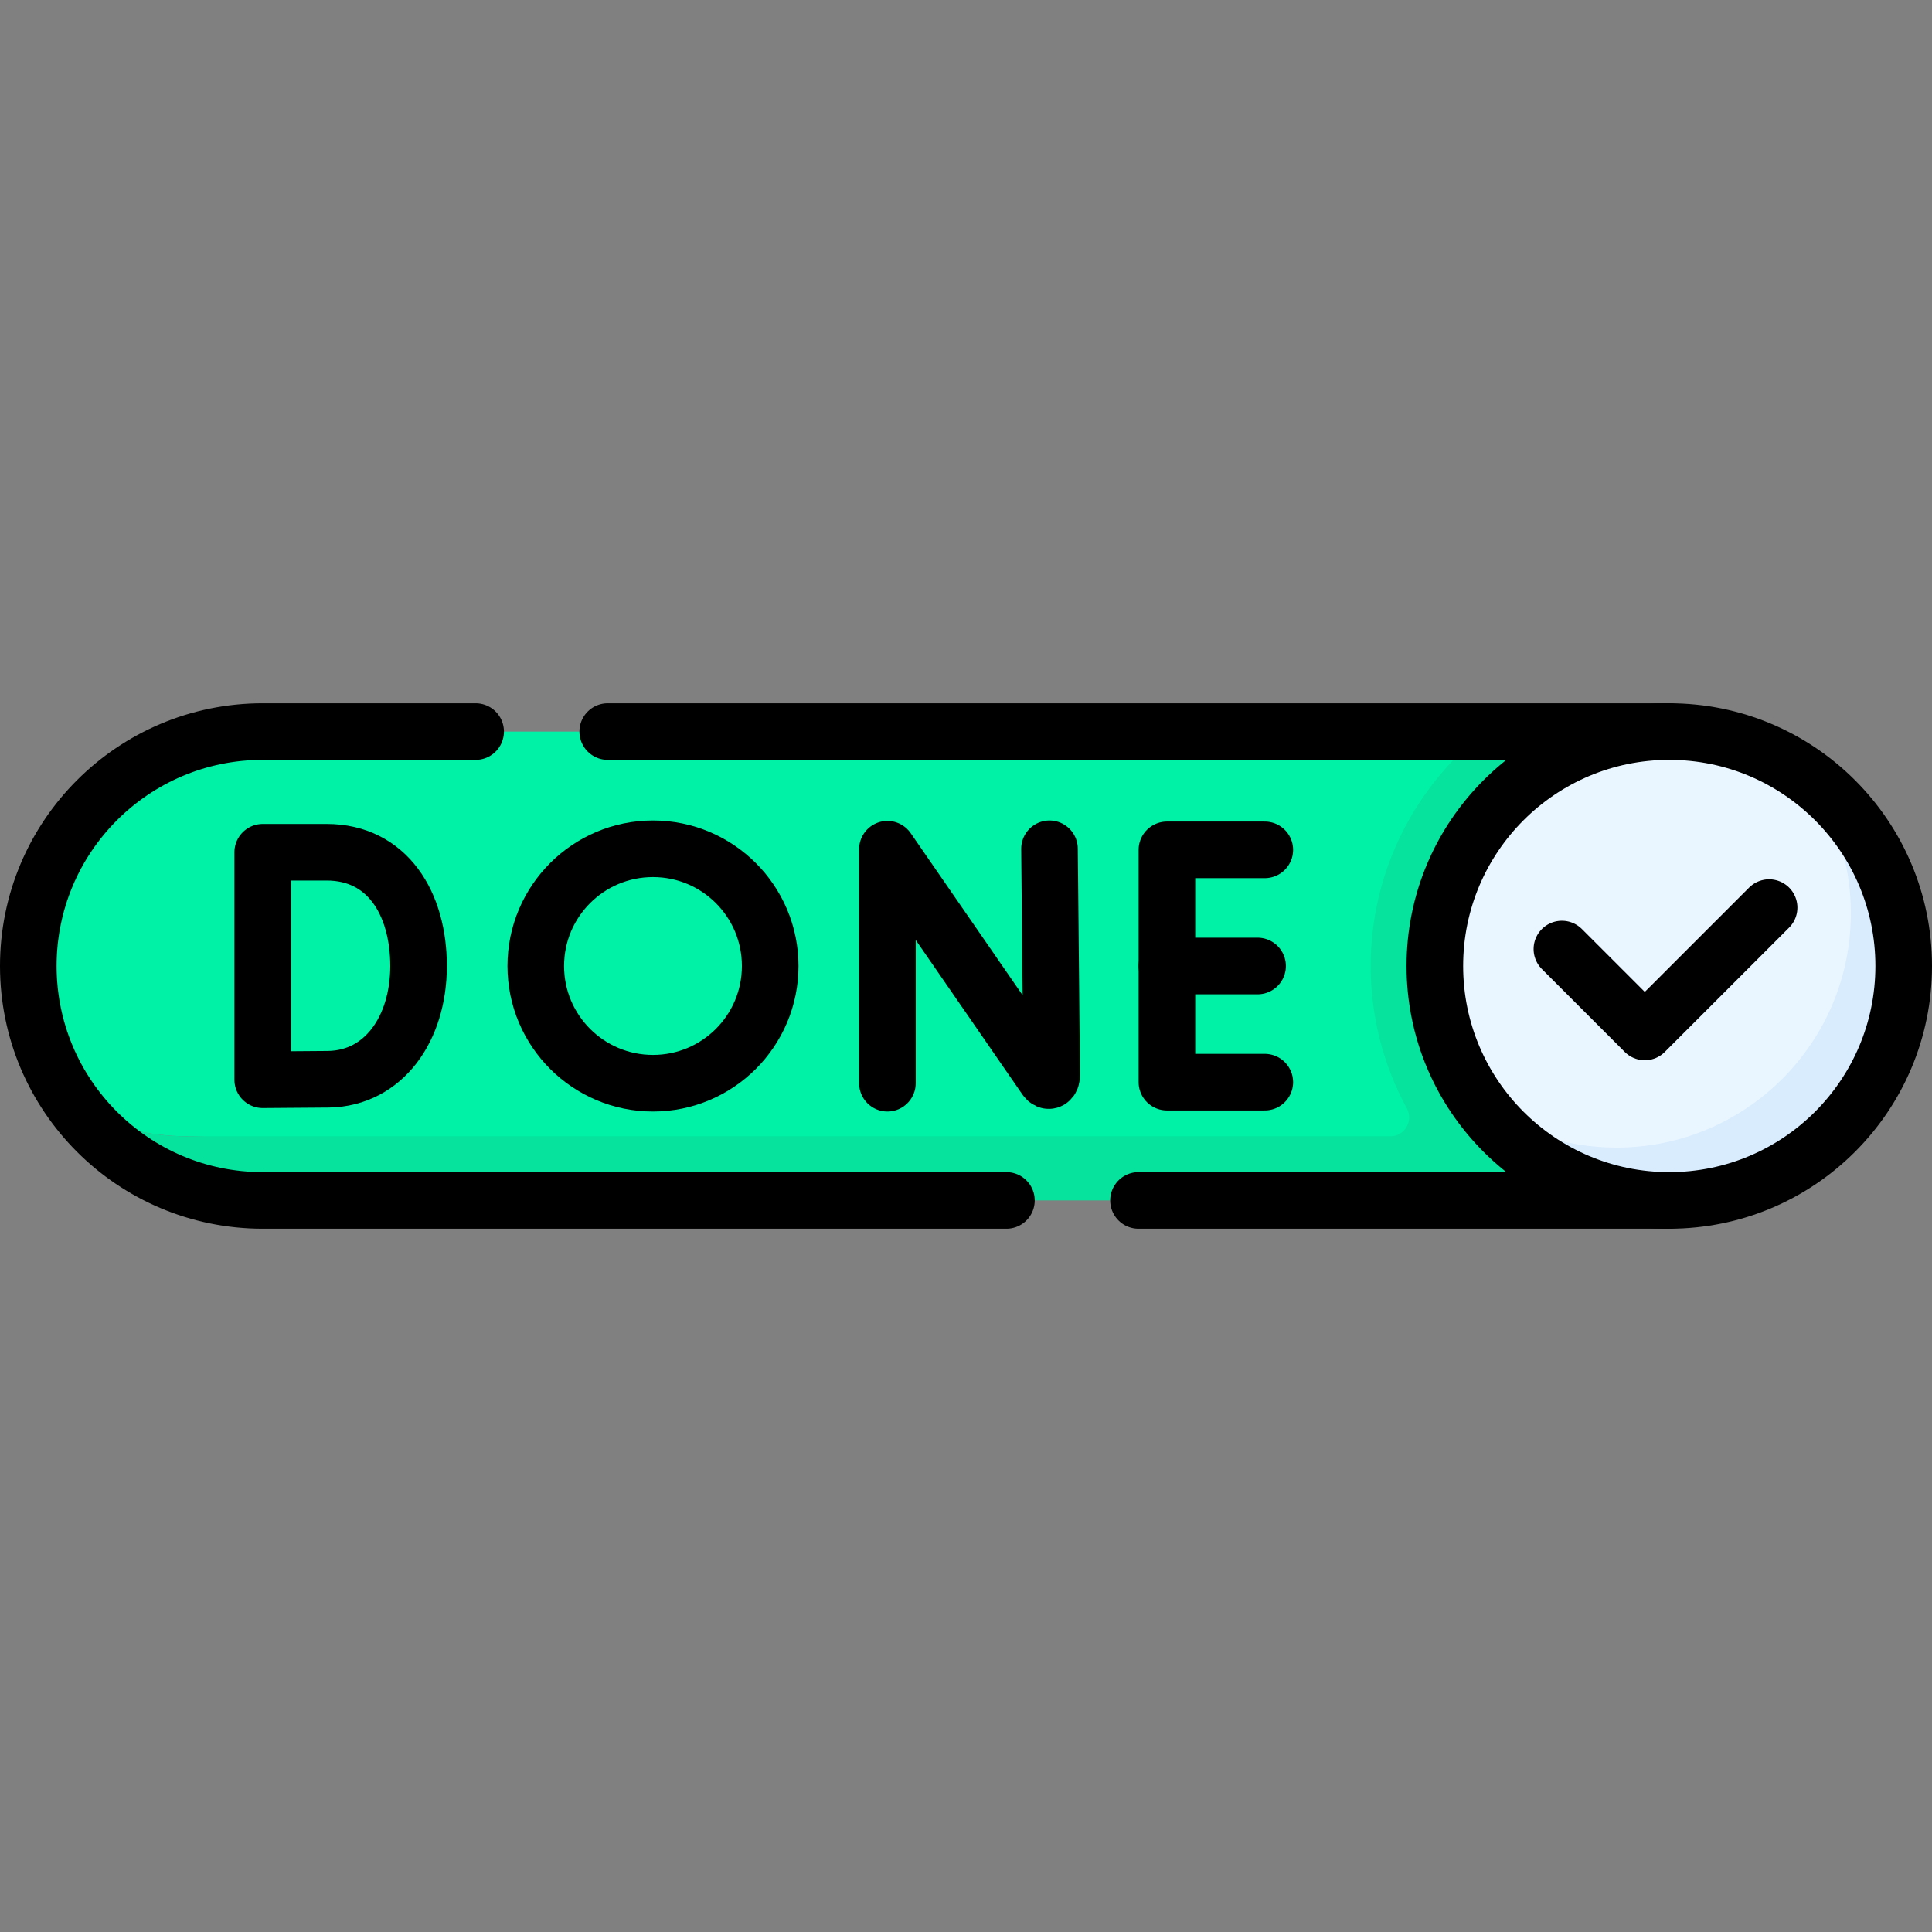 <svg version="1.1" id="Capa_1" xmlns="http://www.w3.org/2000/svg" xmlns:xlink="http://www.w3.org/1999/xlink" x="0px" y="0px" viewBox="0 0 512 512" style="enable-background:new 0 0 512 512;" xml:space="preserve">
<rect x="0" y="0" width="512" height="512" fill="#808080" stroke="none"/>
<g>
	<g>
		<g>
			<path style="fill:#00F2A6;" d="M387.023,309.862c-8.923-12.808-13.936-41.9-13.936-58.659c0-25.165,1.971-42.825,20.338-57.328&#10;&#9;&#9;&#9;&#9;l-323.8,0C35.314,193.875,7.5,221.689,7.5,256v0c0,14.216,4.775,27.317,12.809,37.787c8.732,4.682,18.714,7.338,29.316,7.338&#10;&#9;&#9;&#9;&#9;L387.023,309.862z"/>
		</g>
		<g>
			<path style="fill:#05E39C;" d="M442.356,193.875h-48.931c-18.367,14.502-30.175,36.96-30.175,62.125&#10;&#9;&#9;&#9;&#9;c0,13.645,3.472,26.493,9.578,37.71c1.821,3.344-0.562,7.415-4.37,7.415H49.625c-10.602,0-20.583-2.656-29.316-7.338&#10;&#9;&#9;&#9;&#9;c11.356,14.798,29.222,24.338,49.316,24.338h372.75v0h0L442.356,193.875z"/>
		</g>
		<g>
			<path style="fill:#EAF6FF;" d="M498.332,245.018c0-13.583-12.191-29.165-19.587-39.389&#10;&#9;&#9;&#9;&#9;c-10.224-7.395-22.788-11.754-36.371-11.754c-34.311,0-62.125,27.814-62.125,62.125c0,13.583,4.359,26.147,11.754,36.371&#10;&#9;&#9;&#9;&#9;c10.224,7.395,24.636,17.491,38.219,17.491C464.534,309.862,498.332,279.329,498.332,245.018z"/>
		</g>
		<g>
			<path style="fill:#D8ECFE;" d="M478.746,205.629C486.141,215.853,490.5,228.417,490.5,242c0,34.311-27.814,62.125-62.125,62.125&#10;&#9;&#9;&#9;&#9;c-13.583,0-26.147-4.359-36.371-11.754c11.286,15.603,29.643,25.754,50.371,25.754c34.311,0,62.125-27.814,62.125-62.125&#10;&#9;&#9;&#9;&#9;C504.5,235.272,494.348,216.915,478.746,205.629z"/>
		</g>
	</g>
	<g>
		<g>
			
				<line style="fill:none;stroke:#000000;stroke-width:15;stroke-linecap:round;stroke-linejoin:round;stroke-miterlimit:10;" x1="161.05" y1="193.875" x2="442.375" y2="193.875"/>
			<path style="fill:none;stroke:#000000;stroke-width:15;stroke-linecap:round;stroke-linejoin:round;stroke-miterlimit:10;" d="&#10;&#9;&#9;&#9;&#9;M266.713,318.125H69.625C35.314,318.125,7.5,290.311,7.5,256v0c0-34.311,27.814-62.125,62.125-62.125h56.425"/>
			
				<line style="fill:none;stroke:#000000;stroke-width:15;stroke-linecap:round;stroke-linejoin:round;stroke-miterlimit:10;" x1="442.375" y1="318.125" x2="301.713" y2="318.125"/>
			<g>
				<g>
					
						<circle style="fill:none;stroke:#000000;stroke-width:15;stroke-linecap:round;stroke-linejoin:round;stroke-miterlimit:10;" cx="442.375" cy="256" r="62.125"/>
				</g>
			</g>
			
				<polyline style="fill:none;stroke:#000000;stroke-width:15;stroke-linecap:round;stroke-linejoin:round;stroke-miterlimit:10;" points="&#10;&#9;&#9;&#9;&#9;413.919,251.509 435.884,273.473 468.831,240.527 &#9;&#9;&#9;"/>
			<path style="fill:none;stroke:#000000;stroke-width:15;stroke-linecap:round;stroke-linejoin:round;stroke-miterlimit:10;" d="&#10;&#9;&#9;&#9;&#9;M235.173,287.063v-62.009l41.924,60.708c0.777,1.123,1.61,0.573,1.61-0.793l-0.58-60.031"/>
			
				<polyline style="fill:none;stroke:#000000;stroke-width:15;stroke-linecap:round;stroke-linejoin:round;stroke-miterlimit:10;" points="&#10;&#9;&#9;&#9;&#9;335.185,225.221 309.247,225.221 309.247,286.779 335.185,286.779 &#9;&#9;&#9;"/>
			
				<line style="fill:none;stroke:#000000;stroke-width:15;stroke-linecap:round;stroke-linejoin:round;stroke-miterlimit:10;" x1="333.273" y1="256" x2="309.247" y2="256"/>
			<path style="fill:none;stroke:#000000;stroke-width:15;stroke-linecap:round;stroke-linejoin:round;stroke-miterlimit:10;" d="&#10;&#9;&#9;&#9;&#9;M110.923,256c0,16.611-9.219,29.755-23.846,30.011l-17.452,0.133v-60.287h16.952C102.621,225.856,110.923,239.389,110.923,256z"/>
			<g>
				<g>
					
						<circle style="fill:none;stroke:#000000;stroke-width:15;stroke-linecap:round;stroke-linejoin:round;stroke-miterlimit:10;" cx="173.048" cy="256" r="31.063"/>
				</g>
			</g>
		</g>
	</g>
</g>
<g>
</g>
<g>
</g>
<g>
</g>
<g>
</g>
<g>
</g>
<g>
</g>
<g>
</g>
<g>
</g>
<g>
</g>
<g>
</g>
<g>
</g>
<g>
</g>
<g>
</g>
<g>
</g>
<g>
</g>
</svg>